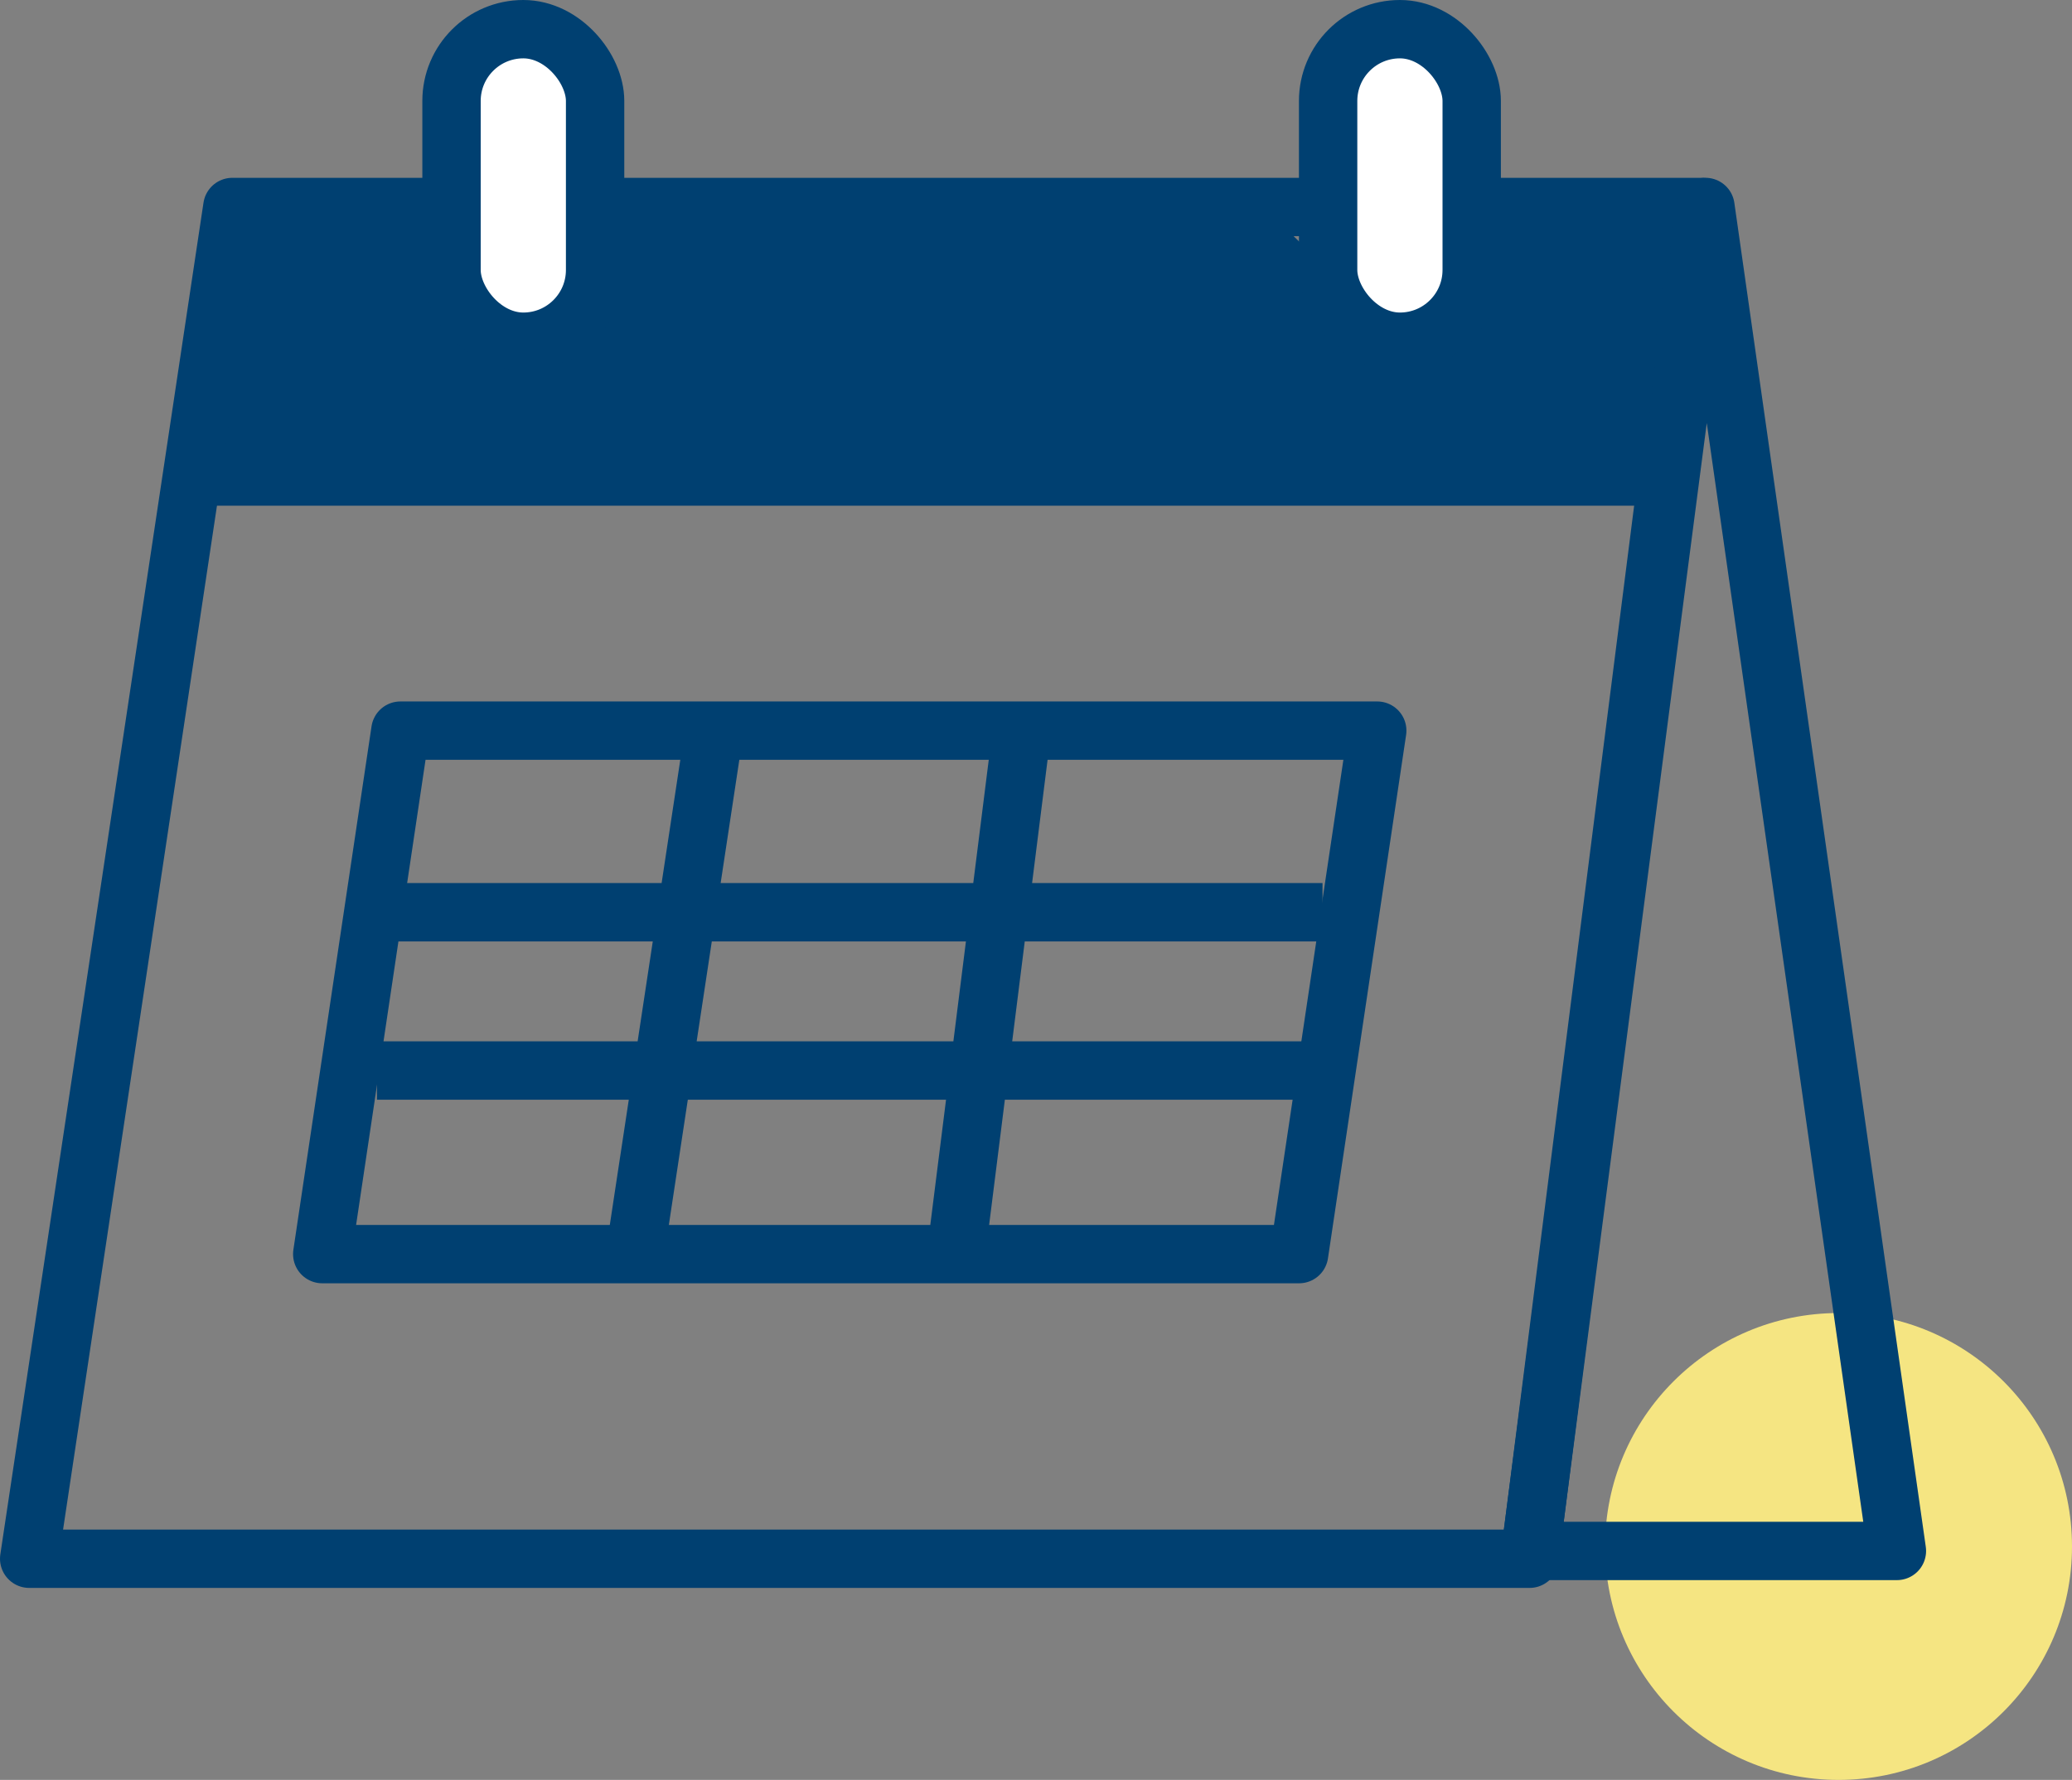 <svg xmlns="http://www.w3.org/2000/svg" width="71" height="61" fill="none" viewBox="0 0 71 61">
    <rect x="0" y="0" width="71" height="61" fill="#808080" stroke="none"/>
    <circle cx="63" cy="53" r="8" fill="#F5E582"/>
    <path fill="#004071" d="M6.639 15.39l1.427-7.71h6.567l3.427 4.283 2.998-4.282H43.9l4.426 4.282 3.14-4.282h6.14L56.32 15.39H6.64z"/>
    <path stroke="#004071" stroke-linejoin="round" stroke-width="2" d="M1 53.42L7.962 7.094h50.344L52.414 53.42H1z"/>
    <path stroke="#004071" stroke-linejoin="round" stroke-width="2" d="M65 53.153l-6.56-46.06-5.996 46.06H65z"/>
    <path stroke="#004071" stroke-width="2" d="M6.49 16.331h50.477"/>
    <rect width="4.92" height="10.711" x="45.51" y="1" fill="#fff" stroke="#004071" stroke-width="2" rx="2.46"/>
    <rect width="4.92" height="10.711" x="15.472" y="1" fill="#fff" stroke="#004071" stroke-width="2" rx="2.46"/>
    <path stroke="#004071" stroke-linejoin="round" stroke-width="2" d="M11.042 42.98l2.678-17.94h33.473l-2.678 17.94H11.042z"/>
    <path stroke="#004071" stroke-width="2" d="M24.434 25.306L21.718 43.23M34.99 25.235l-2.234 17.779M12.917 31.264h32.401M12.917 36.688h32.401"/>
</svg>
